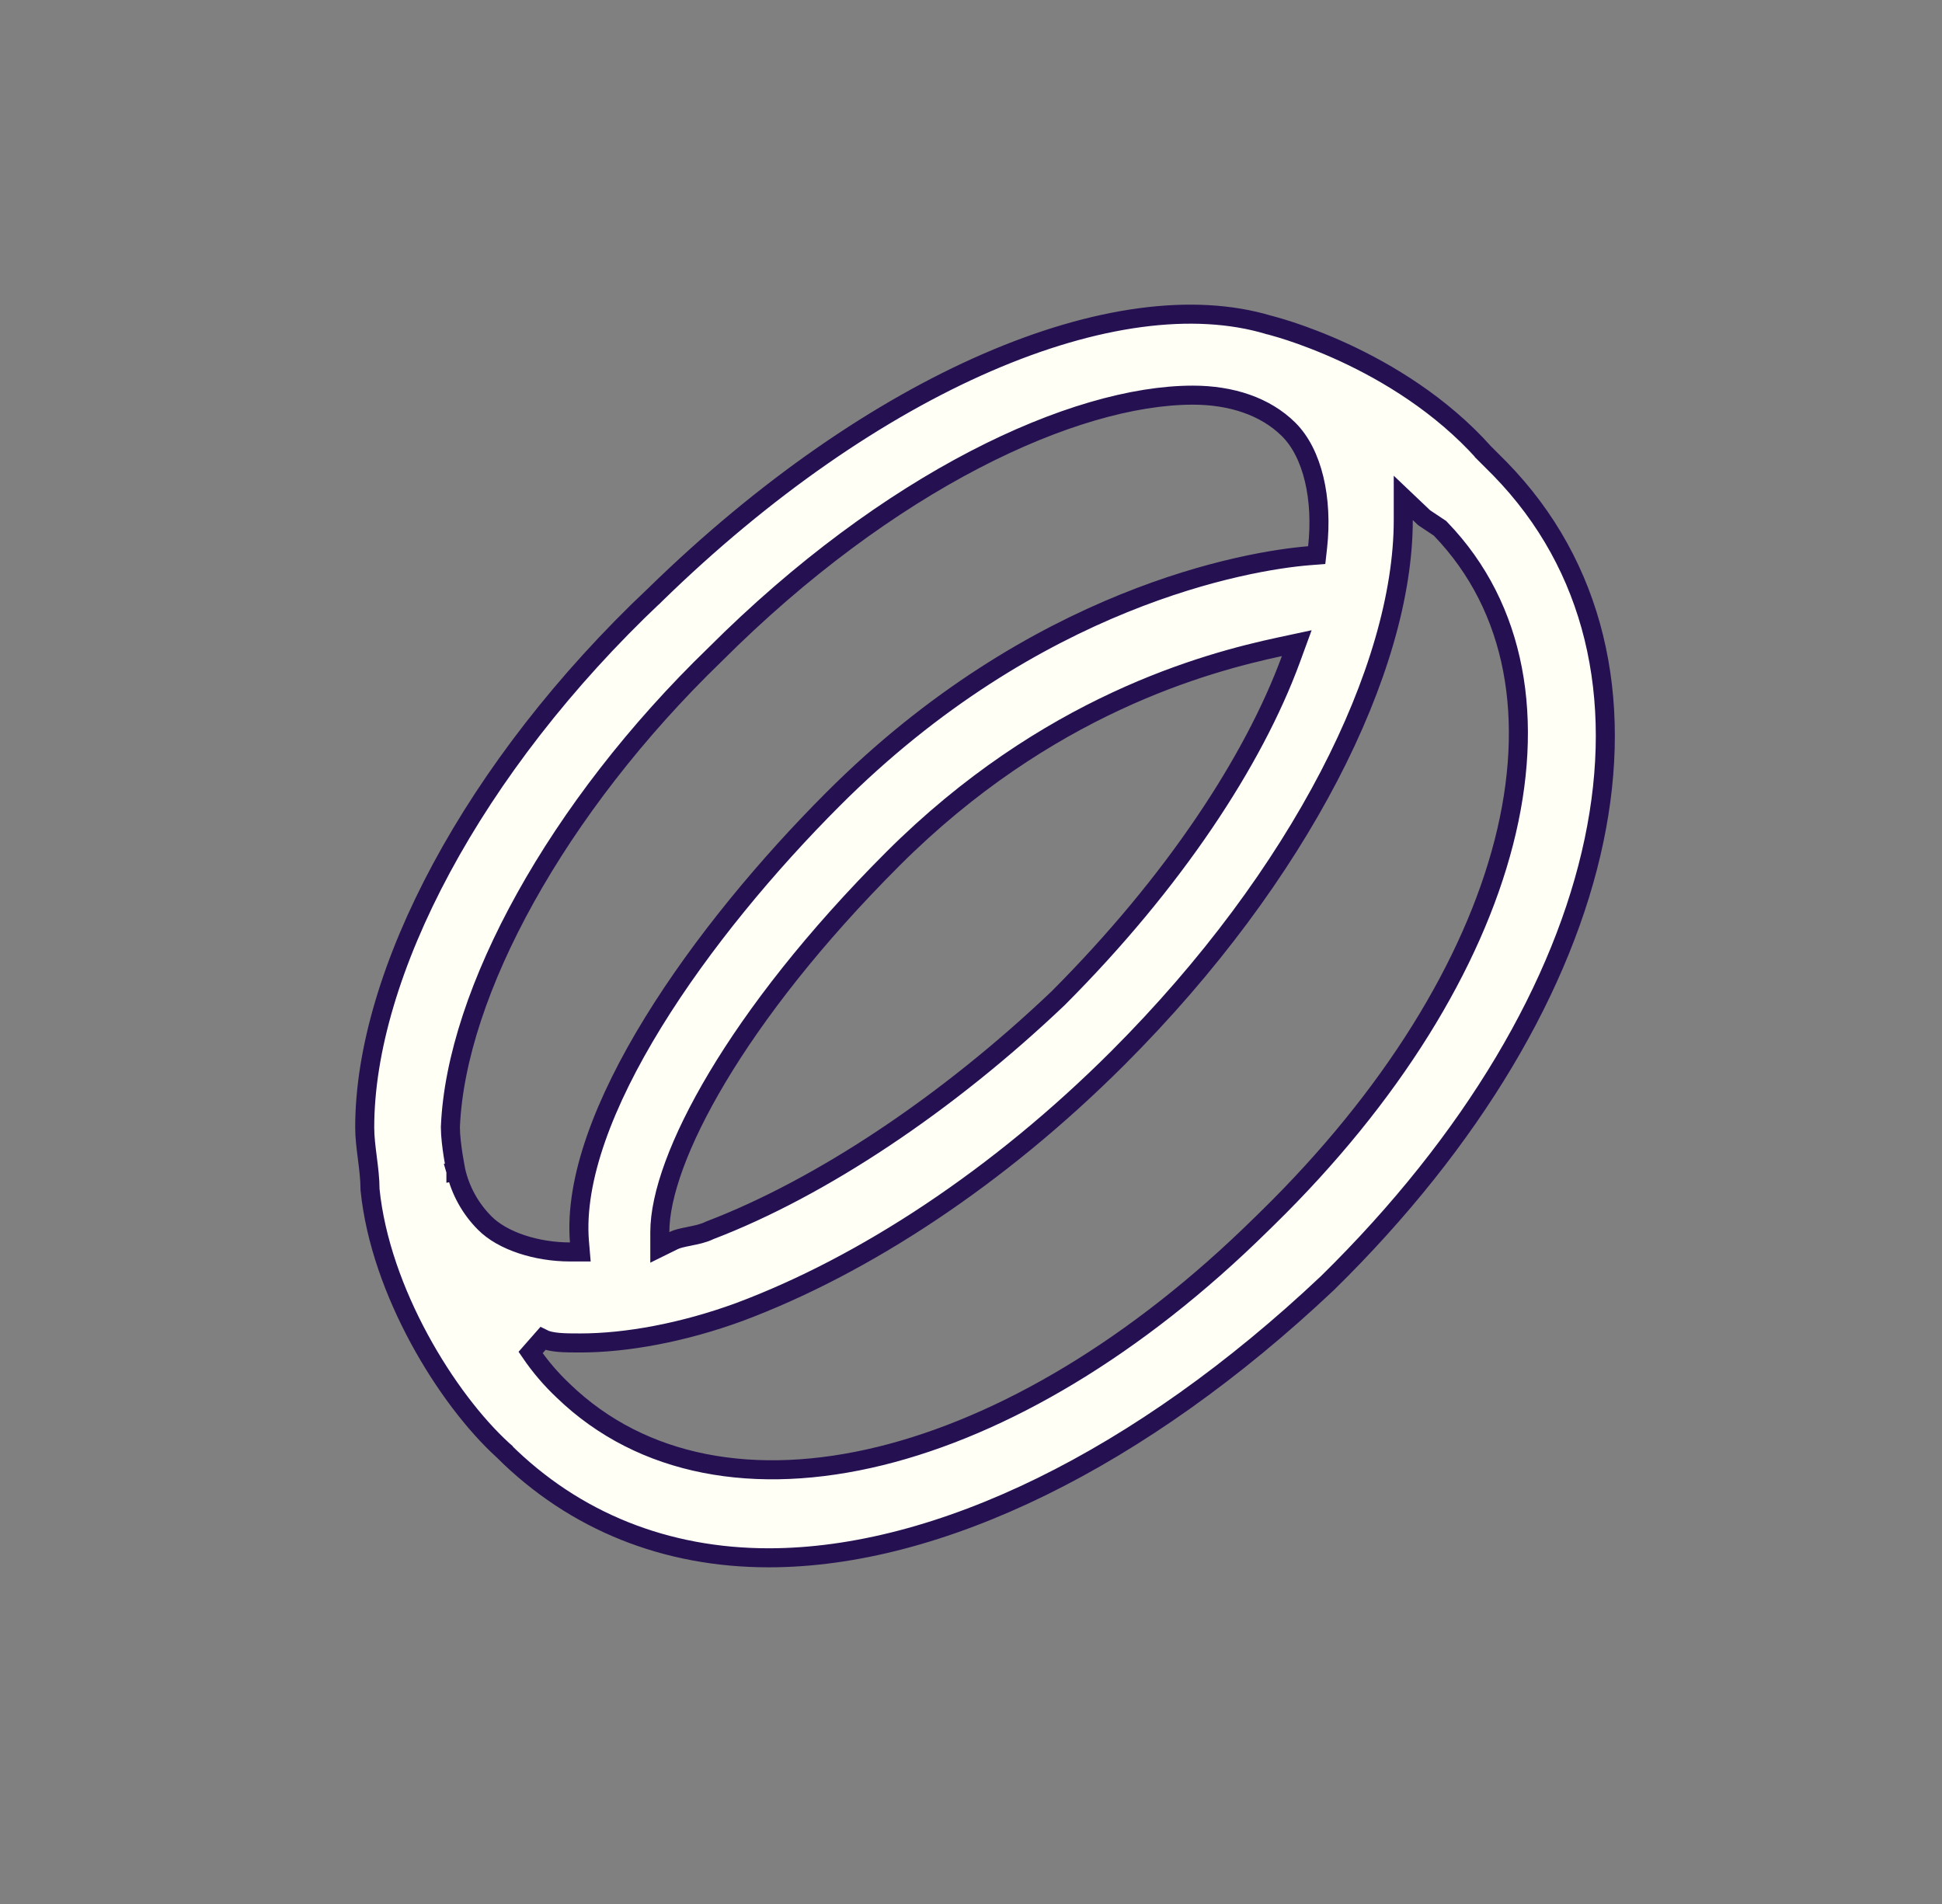 <svg xmlns="http://www.w3.org/2000/svg" fill="none" viewBox="0 0 51 50" height="50" width="51">
<rect x="0" y="0" width="51" height="50" fill="#808080" stroke="none"/>
<path stroke-width="0.5" stroke="#251052" fill="#FFFFF5" d="M38.979 11.896L38.979 11.897L38.989 11.907L39.399 12.317C39.399 12.317 39.4 12.318 39.4 12.318C41.874 14.86 42.654 18.31 41.86 22.077C41.065 25.85 38.691 29.933 34.866 33.69C29.945 38.338 24.637 40.909 20.189 40.909C17.502 40.909 15.095 39.965 13.216 38.092L13.216 38.091L13.208 38.084C11.739 36.745 9.989 33.917 9.718 31.242C9.717 30.957 9.681 30.675 9.647 30.409L9.646 30.4C9.611 30.123 9.578 29.863 9.578 29.605C9.578 25.577 12.415 20.138 17.202 15.621L17.203 15.621L17.206 15.618C20.074 12.818 23.108 10.741 25.928 9.518C28.753 8.293 31.336 7.937 33.319 8.532L33.319 8.532L33.332 8.535L33.332 8.535L33.332 8.535L33.332 8.535L33.334 8.536L33.34 8.537L33.367 8.544C33.391 8.55 33.428 8.56 33.475 8.574C33.571 8.6 33.711 8.642 33.886 8.699C34.237 8.815 34.731 8.997 35.297 9.258C36.43 9.783 37.841 10.624 38.979 11.896ZM17.328 32.355V32.757L17.689 32.579C17.79 32.529 17.926 32.501 18.108 32.465L18.118 32.462C18.276 32.431 18.473 32.392 18.64 32.309C21.566 31.191 24.886 28.977 27.789 26.214L27.789 26.214L27.794 26.209C30.836 23.16 32.922 19.974 33.899 17.316L34.055 16.89L33.612 16.985C31.666 17.403 27.488 18.518 23.449 22.553L23.449 22.553C21.374 24.628 19.849 26.602 18.84 28.29C17.838 29.967 17.328 31.39 17.328 32.355ZM34.373 14.594L34.579 14.578L34.602 14.373C34.743 13.099 34.473 11.903 33.842 11.277C33.232 10.671 32.336 10.377 31.328 10.377C29.762 10.377 27.762 10.945 25.592 12.074C23.42 13.204 21.063 14.905 18.778 17.189C16.7 19.198 15.001 21.417 13.803 23.571C12.606 25.722 11.901 27.823 11.828 29.595L11.828 29.595V29.605C11.828 29.832 11.866 30.123 11.901 30.348C11.919 30.463 11.937 30.564 11.951 30.637C11.957 30.673 11.963 30.702 11.967 30.722L11.972 30.746L11.973 30.752L11.973 30.754L11.973 30.755L11.973 30.755L11.973 30.755L12.218 30.705L11.973 30.755L11.975 30.762C12.095 31.274 12.356 31.743 12.728 32.116C13.2 32.595 14.104 32.877 14.968 32.877H15.24L15.217 32.607C15.084 30.971 15.872 28.933 17.154 26.848C18.431 24.772 20.171 22.692 21.88 20.983L21.88 20.983C27.187 15.669 32.764 14.724 34.373 14.594ZM37.399 13.595L37.274 13.476L36.852 13.075V13.658C36.852 17.548 34.153 22.988 29.363 27.778C26.22 30.921 22.679 33.235 19.414 34.455C17.927 34.999 16.444 35.267 15.241 35.267C15.032 35.267 14.838 35.267 14.662 35.251C14.485 35.234 14.35 35.203 14.254 35.154L13.934 35.518C14.184 35.884 14.473 36.222 14.796 36.526C16.868 38.524 19.851 39.039 23.121 38.235C26.332 37.446 29.842 35.382 33.115 32.158L33.115 32.158L33.292 31.985C36.546 28.798 38.671 25.322 39.493 22.122C40.315 18.919 39.835 15.968 37.834 13.892L37.816 13.873L37.793 13.858L37.399 13.595Z"></path>
</svg>
